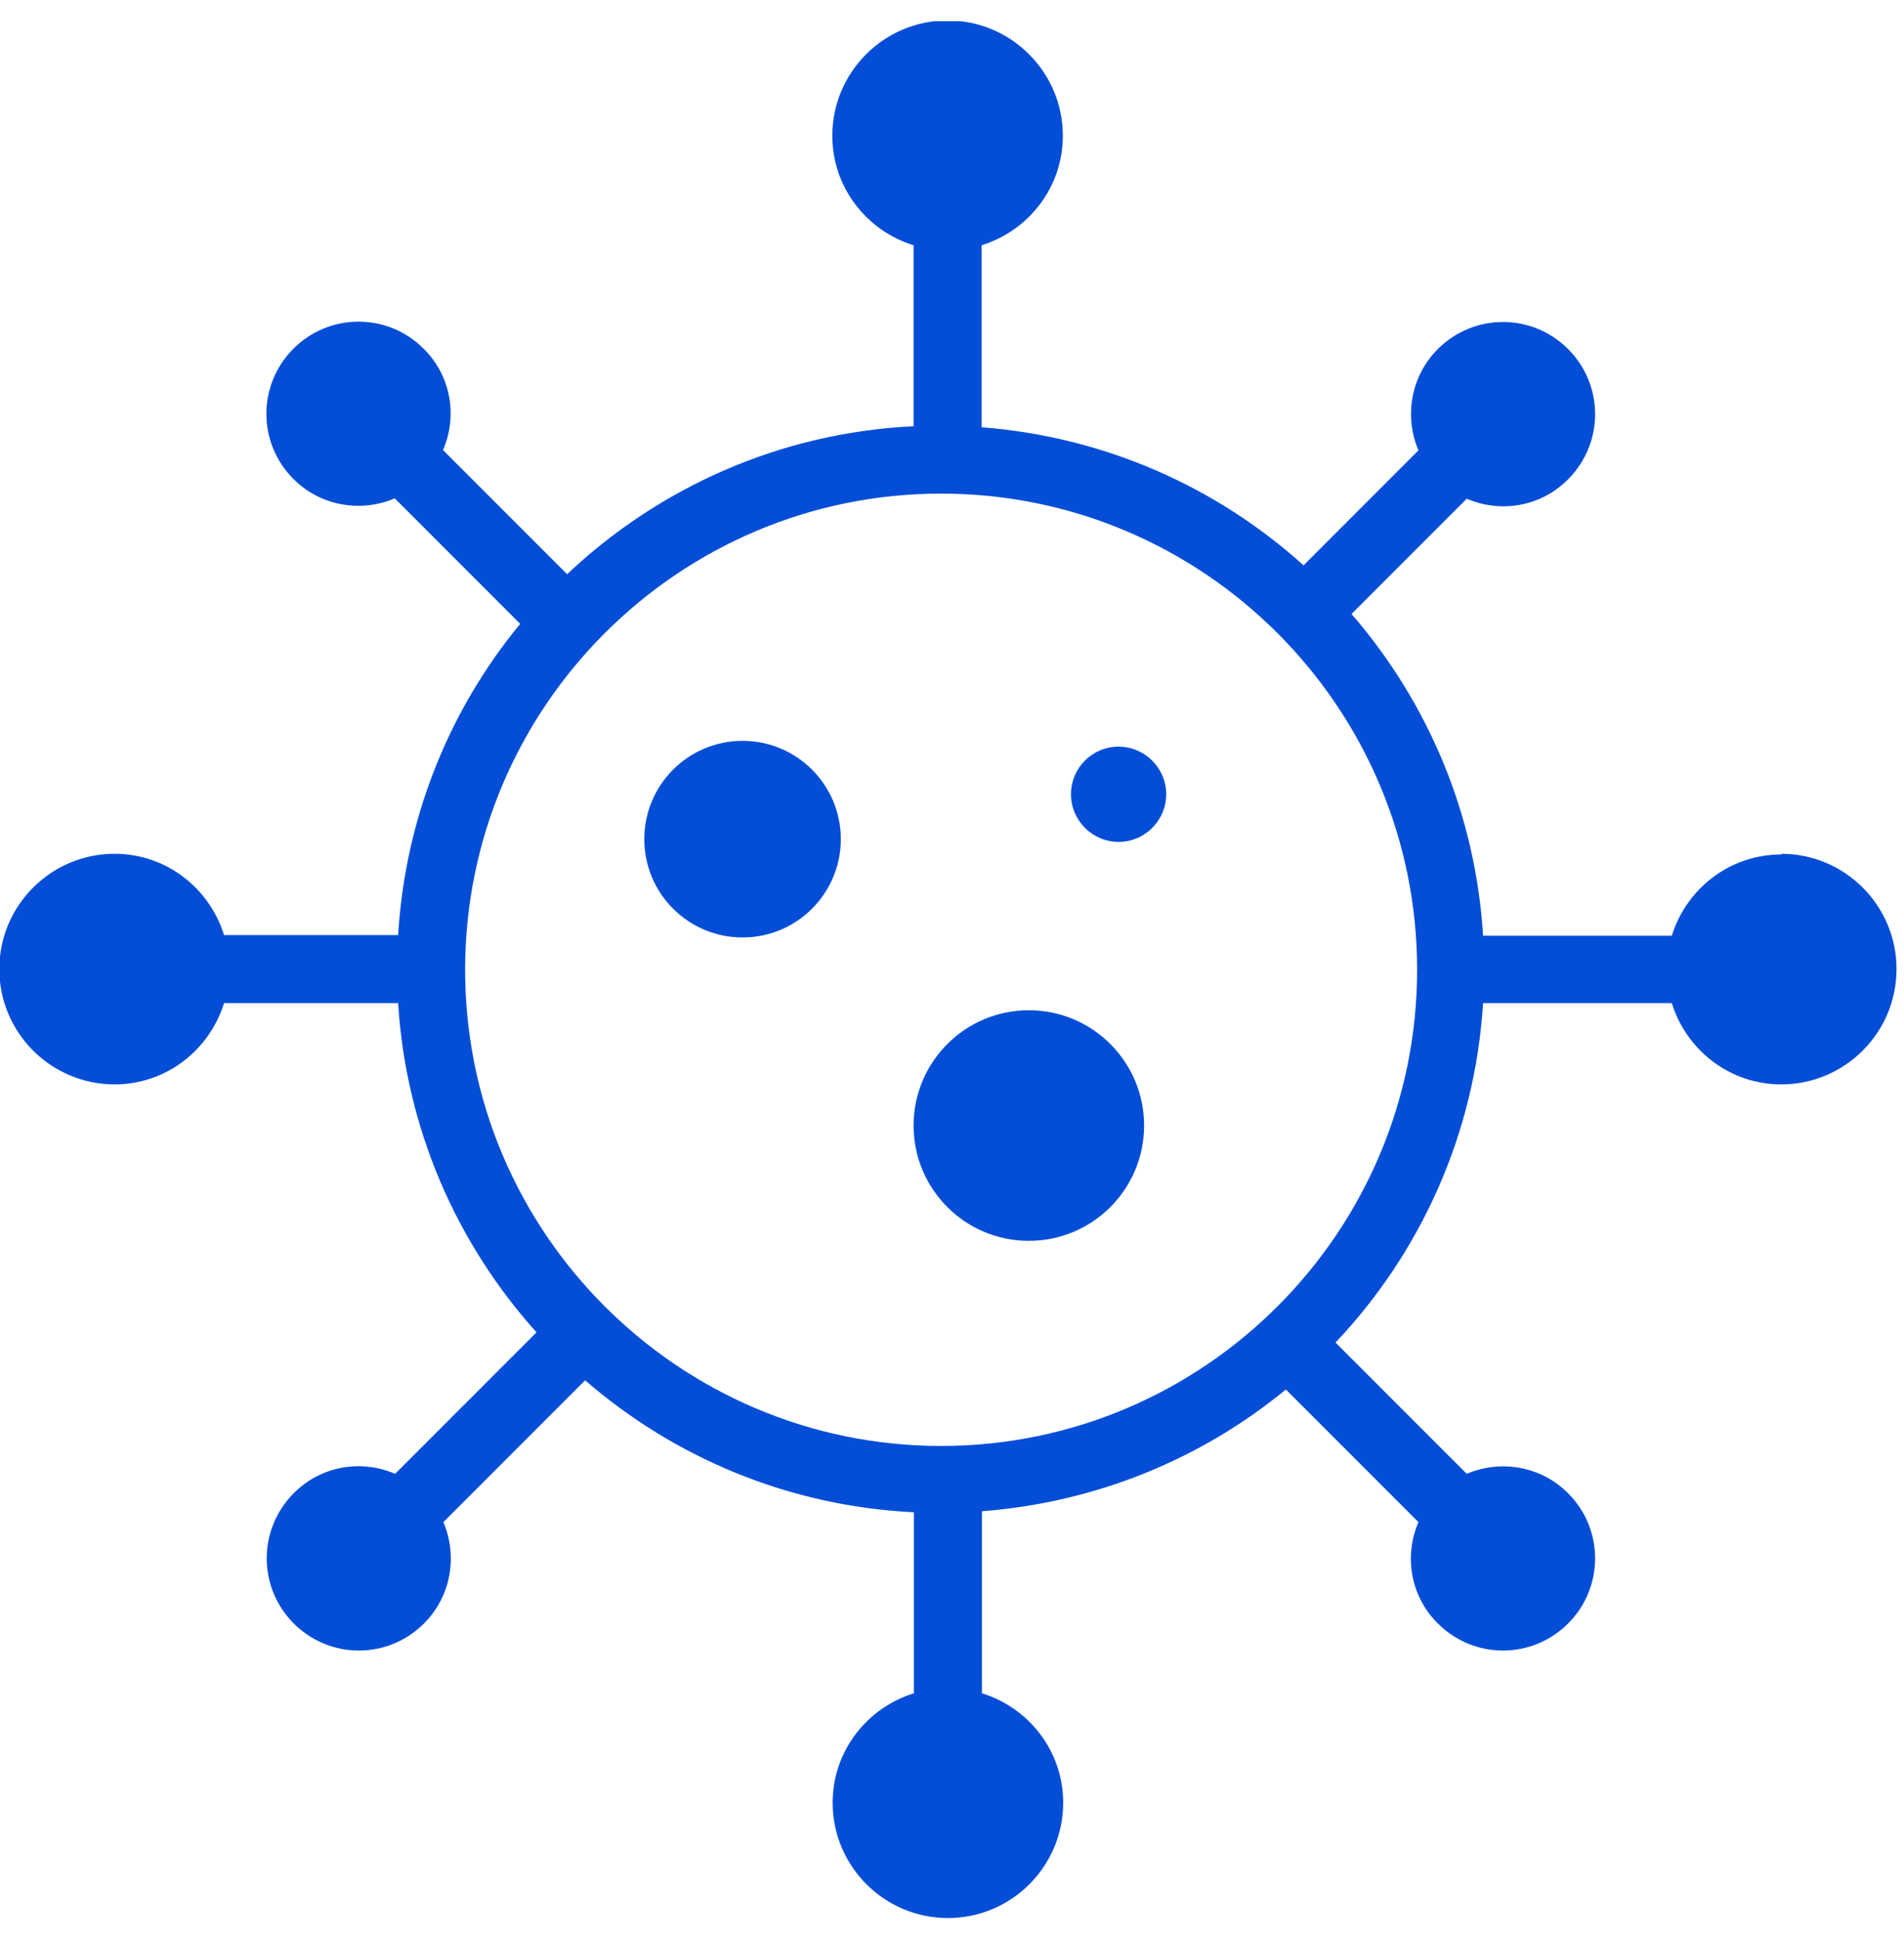 <svg width="56" height="57" viewBox="0 0 56 57" fill="none" xmlns="http://www.w3.org/2000/svg">
<g clip-path="url(#clip0_25_394)">
<path d="M21.84 27.562C23.436 27.562 24.73 26.268 24.73 24.672C24.73 23.076 23.436 21.782 21.84 21.782C20.244 21.782 18.95 23.076 18.95 24.672C18.95 26.268 20.244 27.562 21.84 27.562Z" fill="#044ED7"/>
<path d="M32.9 21.952C32.12 21.952 31.5 22.582 31.5 23.352C31.5 24.122 32.13 24.752 32.9 24.752C33.67 24.752 34.3 24.122 34.3 23.352C34.3 22.582 33.67 21.952 32.9 21.952Z" fill="#044ED7"/>
<path d="M30.26 36.482C32.132 36.482 33.65 34.964 33.65 33.092C33.65 31.22 32.132 29.702 30.26 29.702C28.388 29.702 26.87 31.22 26.87 33.092C26.87 34.964 28.388 36.482 30.26 36.482Z" fill="#044ED7"/>
<path d="M52.39 25.122C50.87 25.122 49.6 26.132 49.17 27.512H43.62C43.4 23.912 41.98 20.622 39.75 18.052L43.14 14.662C44.13 15.092 45.32 14.902 46.12 14.092C47.18 13.032 47.18 11.322 46.12 10.262C45.06 9.202 43.35 9.202 42.29 10.262C41.48 11.072 41.3 12.262 41.72 13.242L38.34 16.622C35.79 14.322 32.5 12.842 28.87 12.562V7.212C30.25 6.782 31.26 5.512 31.26 3.992C31.26 2.122 29.74 0.602 27.87 0.602C26 0.602 24.48 2.122 24.48 3.992C24.48 5.512 25.49 6.782 26.87 7.212V12.532C22.93 12.722 19.37 14.342 16.68 16.882L13.03 13.232C13.46 12.242 13.27 11.052 12.46 10.252C11.4 9.192 9.69 9.192 8.63 10.252C7.57 11.312 7.57 13.022 8.63 14.082C9.44 14.892 10.63 15.072 11.61 14.652L15.3 18.342C13.22 20.862 11.92 24.032 11.71 27.492H6.59C6.16 26.112 4.89 25.102 3.37 25.102C1.5 25.102 -0.02 26.622 -0.02 28.492C-0.02 30.362 1.5 31.882 3.37 31.882C4.89 31.882 6.16 30.872 6.59 29.492H11.71C11.94 33.202 13.44 36.572 15.78 39.172L11.62 43.332C10.63 42.902 9.44 43.092 8.64 43.902C7.58 44.962 7.58 46.672 8.64 47.732C9.7 48.792 11.41 48.792 12.47 47.732C13.28 46.922 13.46 45.732 13.04 44.752L17.21 40.582C19.83 42.852 23.19 44.282 26.88 44.462V49.782C25.5 50.212 24.49 51.482 24.49 53.002C24.49 54.872 26.01 56.392 27.88 56.392C29.75 56.392 31.27 54.872 31.27 53.002C31.27 51.482 30.26 50.212 28.88 49.782V44.432C32.26 44.172 35.35 42.882 37.82 40.852L41.72 44.752C41.29 45.742 41.48 46.932 42.29 47.732C43.35 48.792 45.06 48.792 46.12 47.732C47.18 46.672 47.18 44.962 46.12 43.902C45.31 43.092 44.12 42.912 43.14 43.332L39.28 39.472C41.78 36.832 43.38 33.342 43.62 29.492H49.17C49.6 30.872 50.87 31.882 52.39 31.882C54.26 31.882 55.78 30.362 55.78 28.492C55.78 26.622 54.26 25.102 52.39 25.102V25.122ZM27.68 42.512C19.96 42.512 13.68 36.232 13.68 28.512C13.68 20.792 19.96 14.512 27.68 14.512C35.4 14.512 41.68 20.792 41.68 28.512C41.68 36.232 35.4 42.512 27.68 42.512Z" fill="#044ED7"/>
</g>
<defs>
<clipPath id="clip0_25_394">
<rect width="55.78" height="55.78" fill="white" transform="translate(0 0.622)"/>
</clipPath>
</defs>
</svg>

